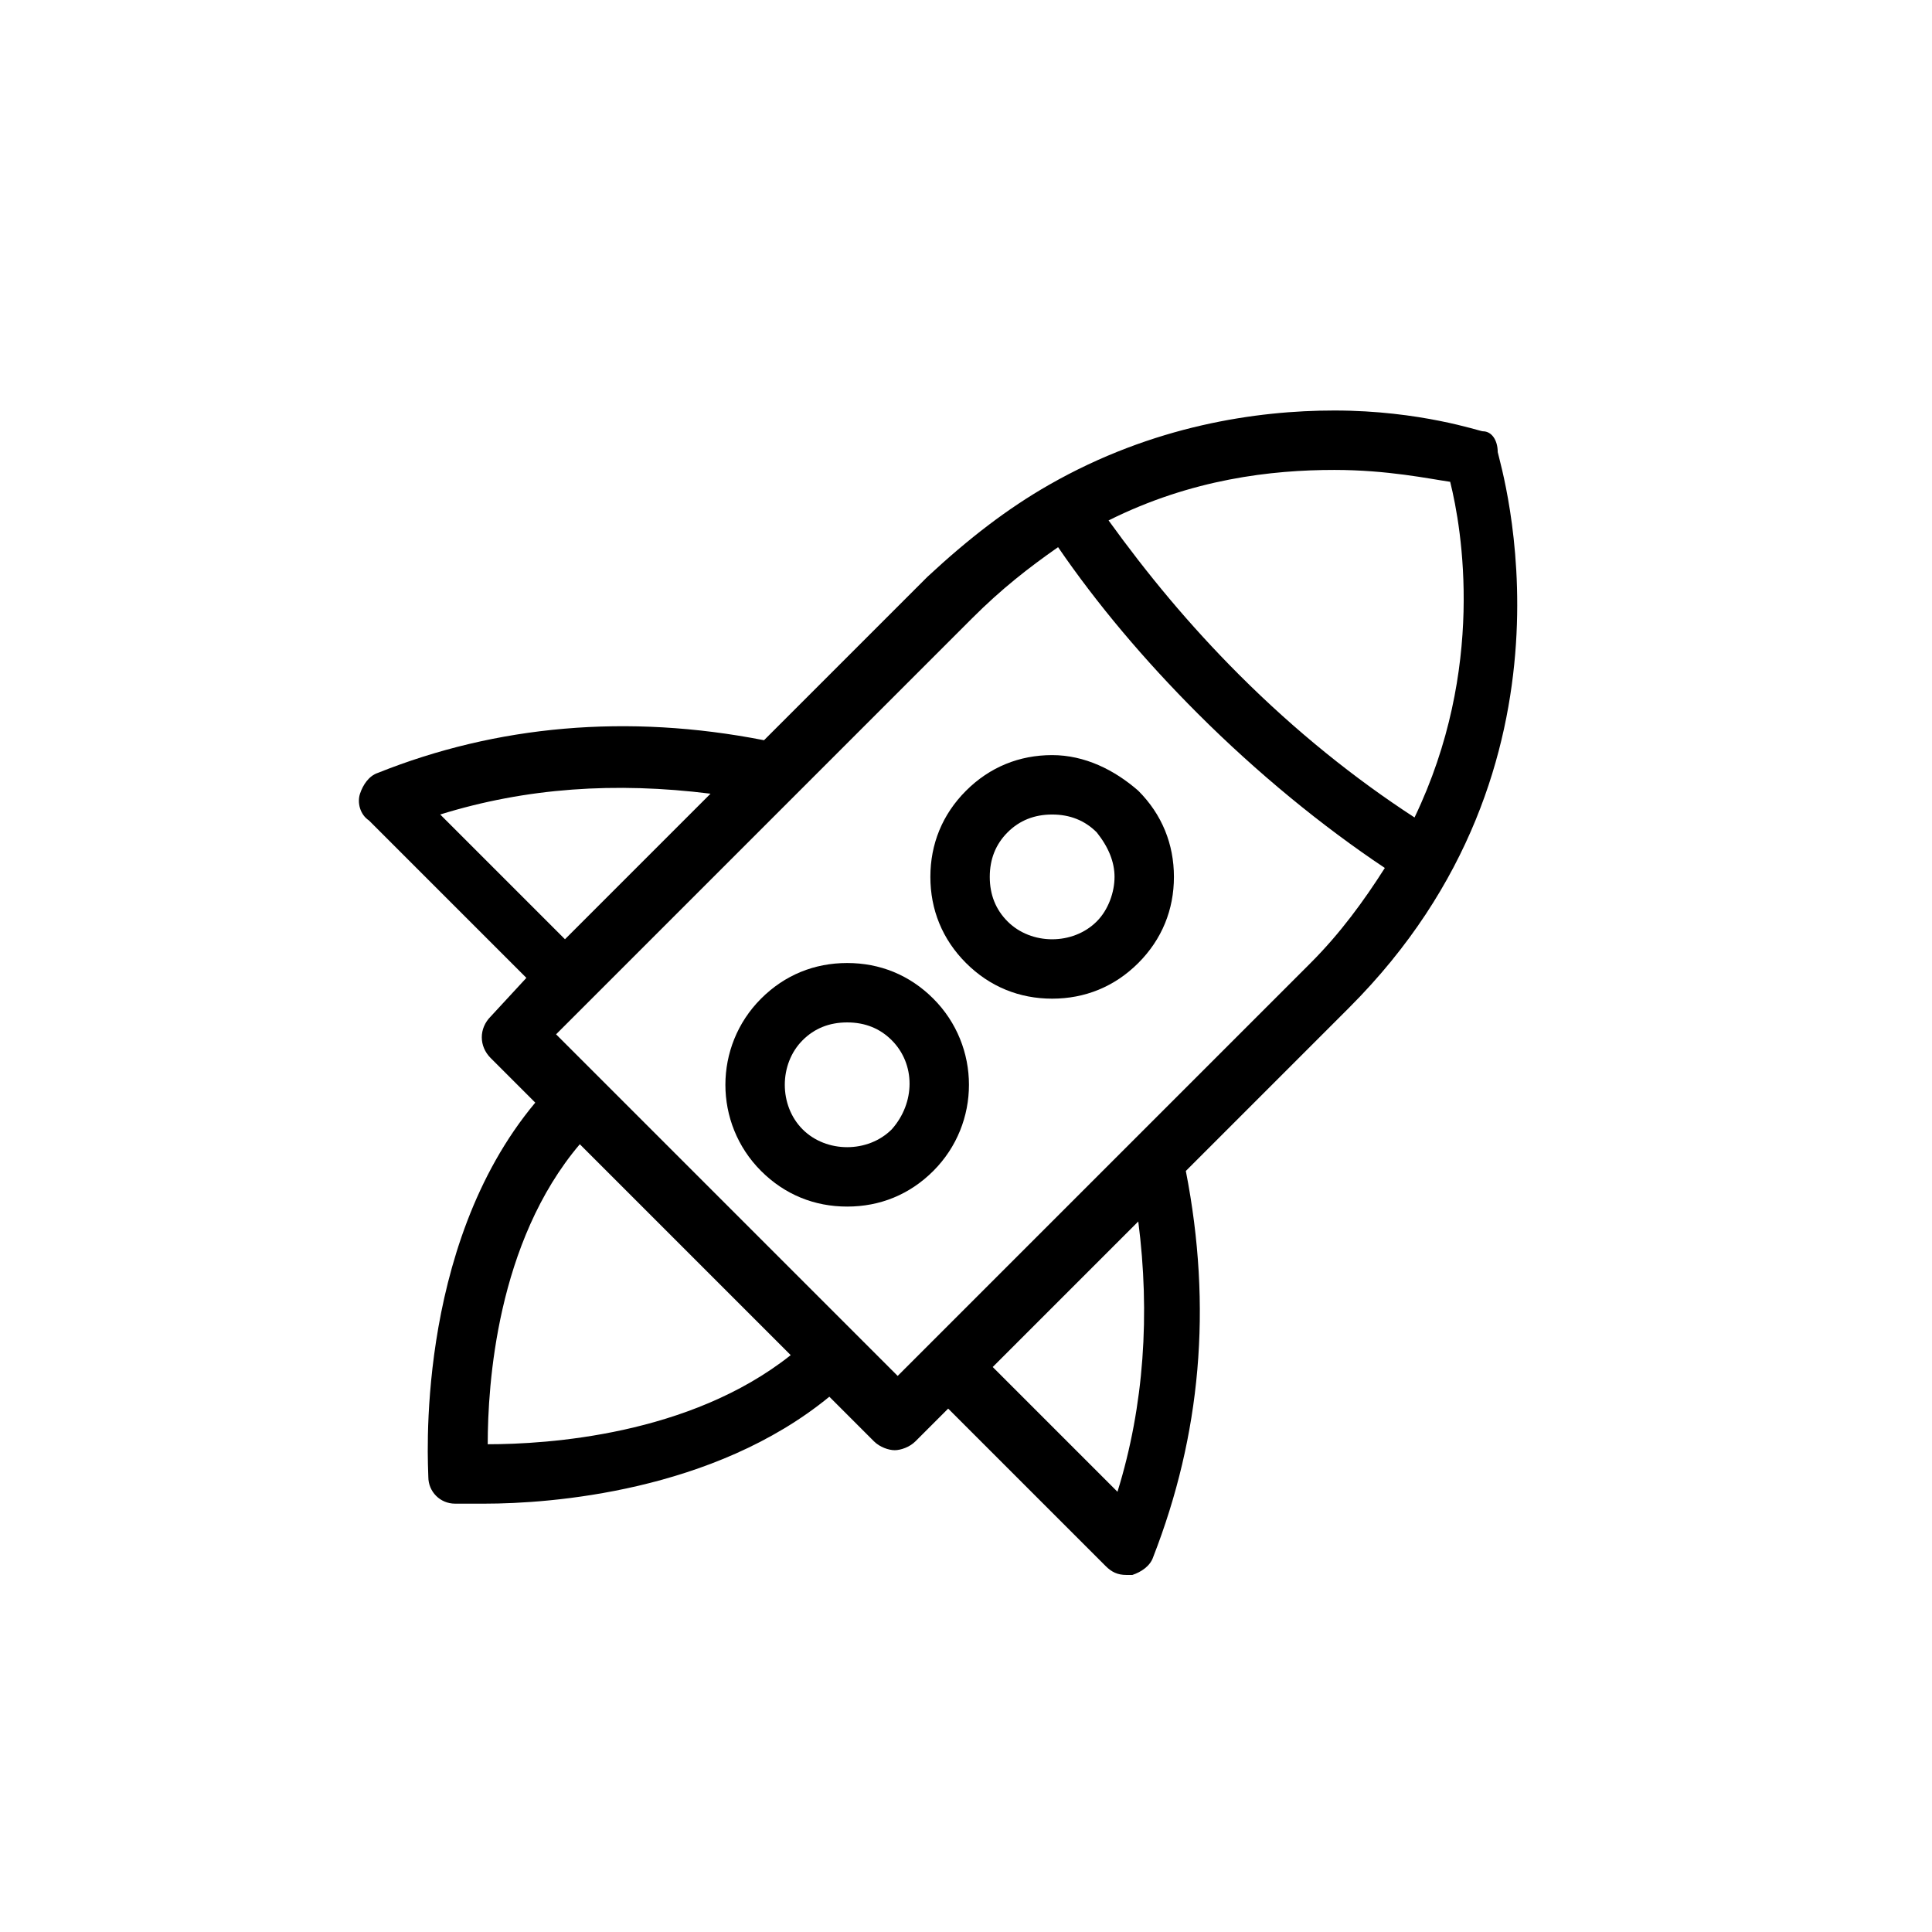 <?xml version="1.0" encoding="UTF-8"?>
<!-- Uploaded to: ICON Repo, www.svgrepo.com, Generator: ICON Repo Mixer Tools -->
<svg fill="#000000" width="800px" height="800px" version="1.1" viewBox="144 144 512 512" xmlns="http://www.w3.org/2000/svg">
 <g>
  <path d="m536.97 258.3c-0.789 0-16.531-5.512-39.359-5.512-20.469 0-48.02 3.938-75.57 19.68-11.02 6.297-21.254 14.168-32.273 24.402l-43.297 43.297c-36.211-7.086-70.848-3.938-102.34 8.66-2.363 0.789-3.938 3.148-4.723 5.512-0.789 2.363 0 5.512 2.363 7.086l41.723 41.723-9.453 10.234c-3.148 3.148-3.148 7.871 0 11.02l11.809 11.809c-32.273 38.574-28.34 96.824-28.34 99.188 0 3.938 3.148 7.086 7.086 7.086h7.871c17.32 0 60.613-3.148 91.316-28.34l11.809 11.809c1.574 1.574 3.938 2.363 5.512 2.363s3.938-0.789 5.512-2.363l8.66-8.66 41.723 41.723c1.574 1.574 3.148 2.363 5.512 2.363h1.574c2.363-0.789 4.723-2.363 5.512-4.723 12.594-32.273 15.742-66.125 8.66-102.34l43.297-43.297c64.551-64.551 40.148-143.27 39.359-147.21-0.012-3.152-1.586-5.516-3.945-5.516zm-276.31 101.55c22.828-7.086 46.445-8.66 71.637-5.512l-38.574 38.574zm12.594 166.89c0-15.742 2.363-53.531 24.402-79.508l55.891 55.891c-26.762 21.254-64.547 23.617-80.293 23.617zm166.89 12.594-33.062-33.062 38.574-38.574c3.148 24.406 1.574 48.809-5.512 71.637zm51.168-140.12-109.42 109.42-90.527-90.527 110.21-110.21c7.871-7.871 14.957-13.383 22.828-18.895 10.234 14.957 22.828 29.914 37 44.082 15.742 15.742 33.062 29.914 49.594 40.934-5.508 8.66-11.805 17.32-19.68 25.191zm27.555-38.574c-15.742-10.234-31.488-22.828-46.445-37.785-13.383-13.383-24.402-26.766-34.637-40.934 22.043-11.02 43.297-13.383 59.828-13.383 14.168 0 25.191 2.363 30.699 3.148 3.148 12.598 9.445 49.594-9.445 88.953z"/>
  <path d="m422.83 344.11c-8.66 0-16.531 3.148-22.828 9.445s-9.445 14.168-9.445 22.828 3.148 16.531 9.445 22.828 14.168 9.445 22.828 9.445 16.531-3.148 22.828-9.445 9.445-14.168 9.445-22.828-3.148-16.531-9.445-22.828c-6.297-5.508-14.168-9.445-22.828-9.445zm11.809 44.086c-6.297 6.297-17.32 6.297-23.617 0-3.148-3.148-4.723-7.086-4.723-11.809 0-4.723 1.574-8.66 4.723-11.809 3.148-3.148 7.086-4.723 11.809-4.723s8.66 1.574 11.809 4.723c3.148 3.938 4.723 7.871 4.723 11.809s-1.574 8.66-4.723 11.809z"/>
  <path d="m368.51 399.21c-8.66 0-16.531 3.148-22.828 9.445-12.594 12.594-12.594 33.062 0 45.656 6.297 6.297 14.168 9.445 22.828 9.445 8.66 0 16.531-3.148 22.828-9.445 12.594-12.594 12.594-33.062 0-45.656-6.297-6.297-14.172-9.445-22.828-9.445zm11.809 44.082c-6.297 6.297-17.32 6.297-23.617 0s-6.297-17.32 0-23.617c3.148-3.148 7.086-4.723 11.809-4.723 4.723 0 8.66 1.574 11.809 4.723 6.297 6.301 6.297 16.535 0 23.617z"/>
 </g>
</svg>